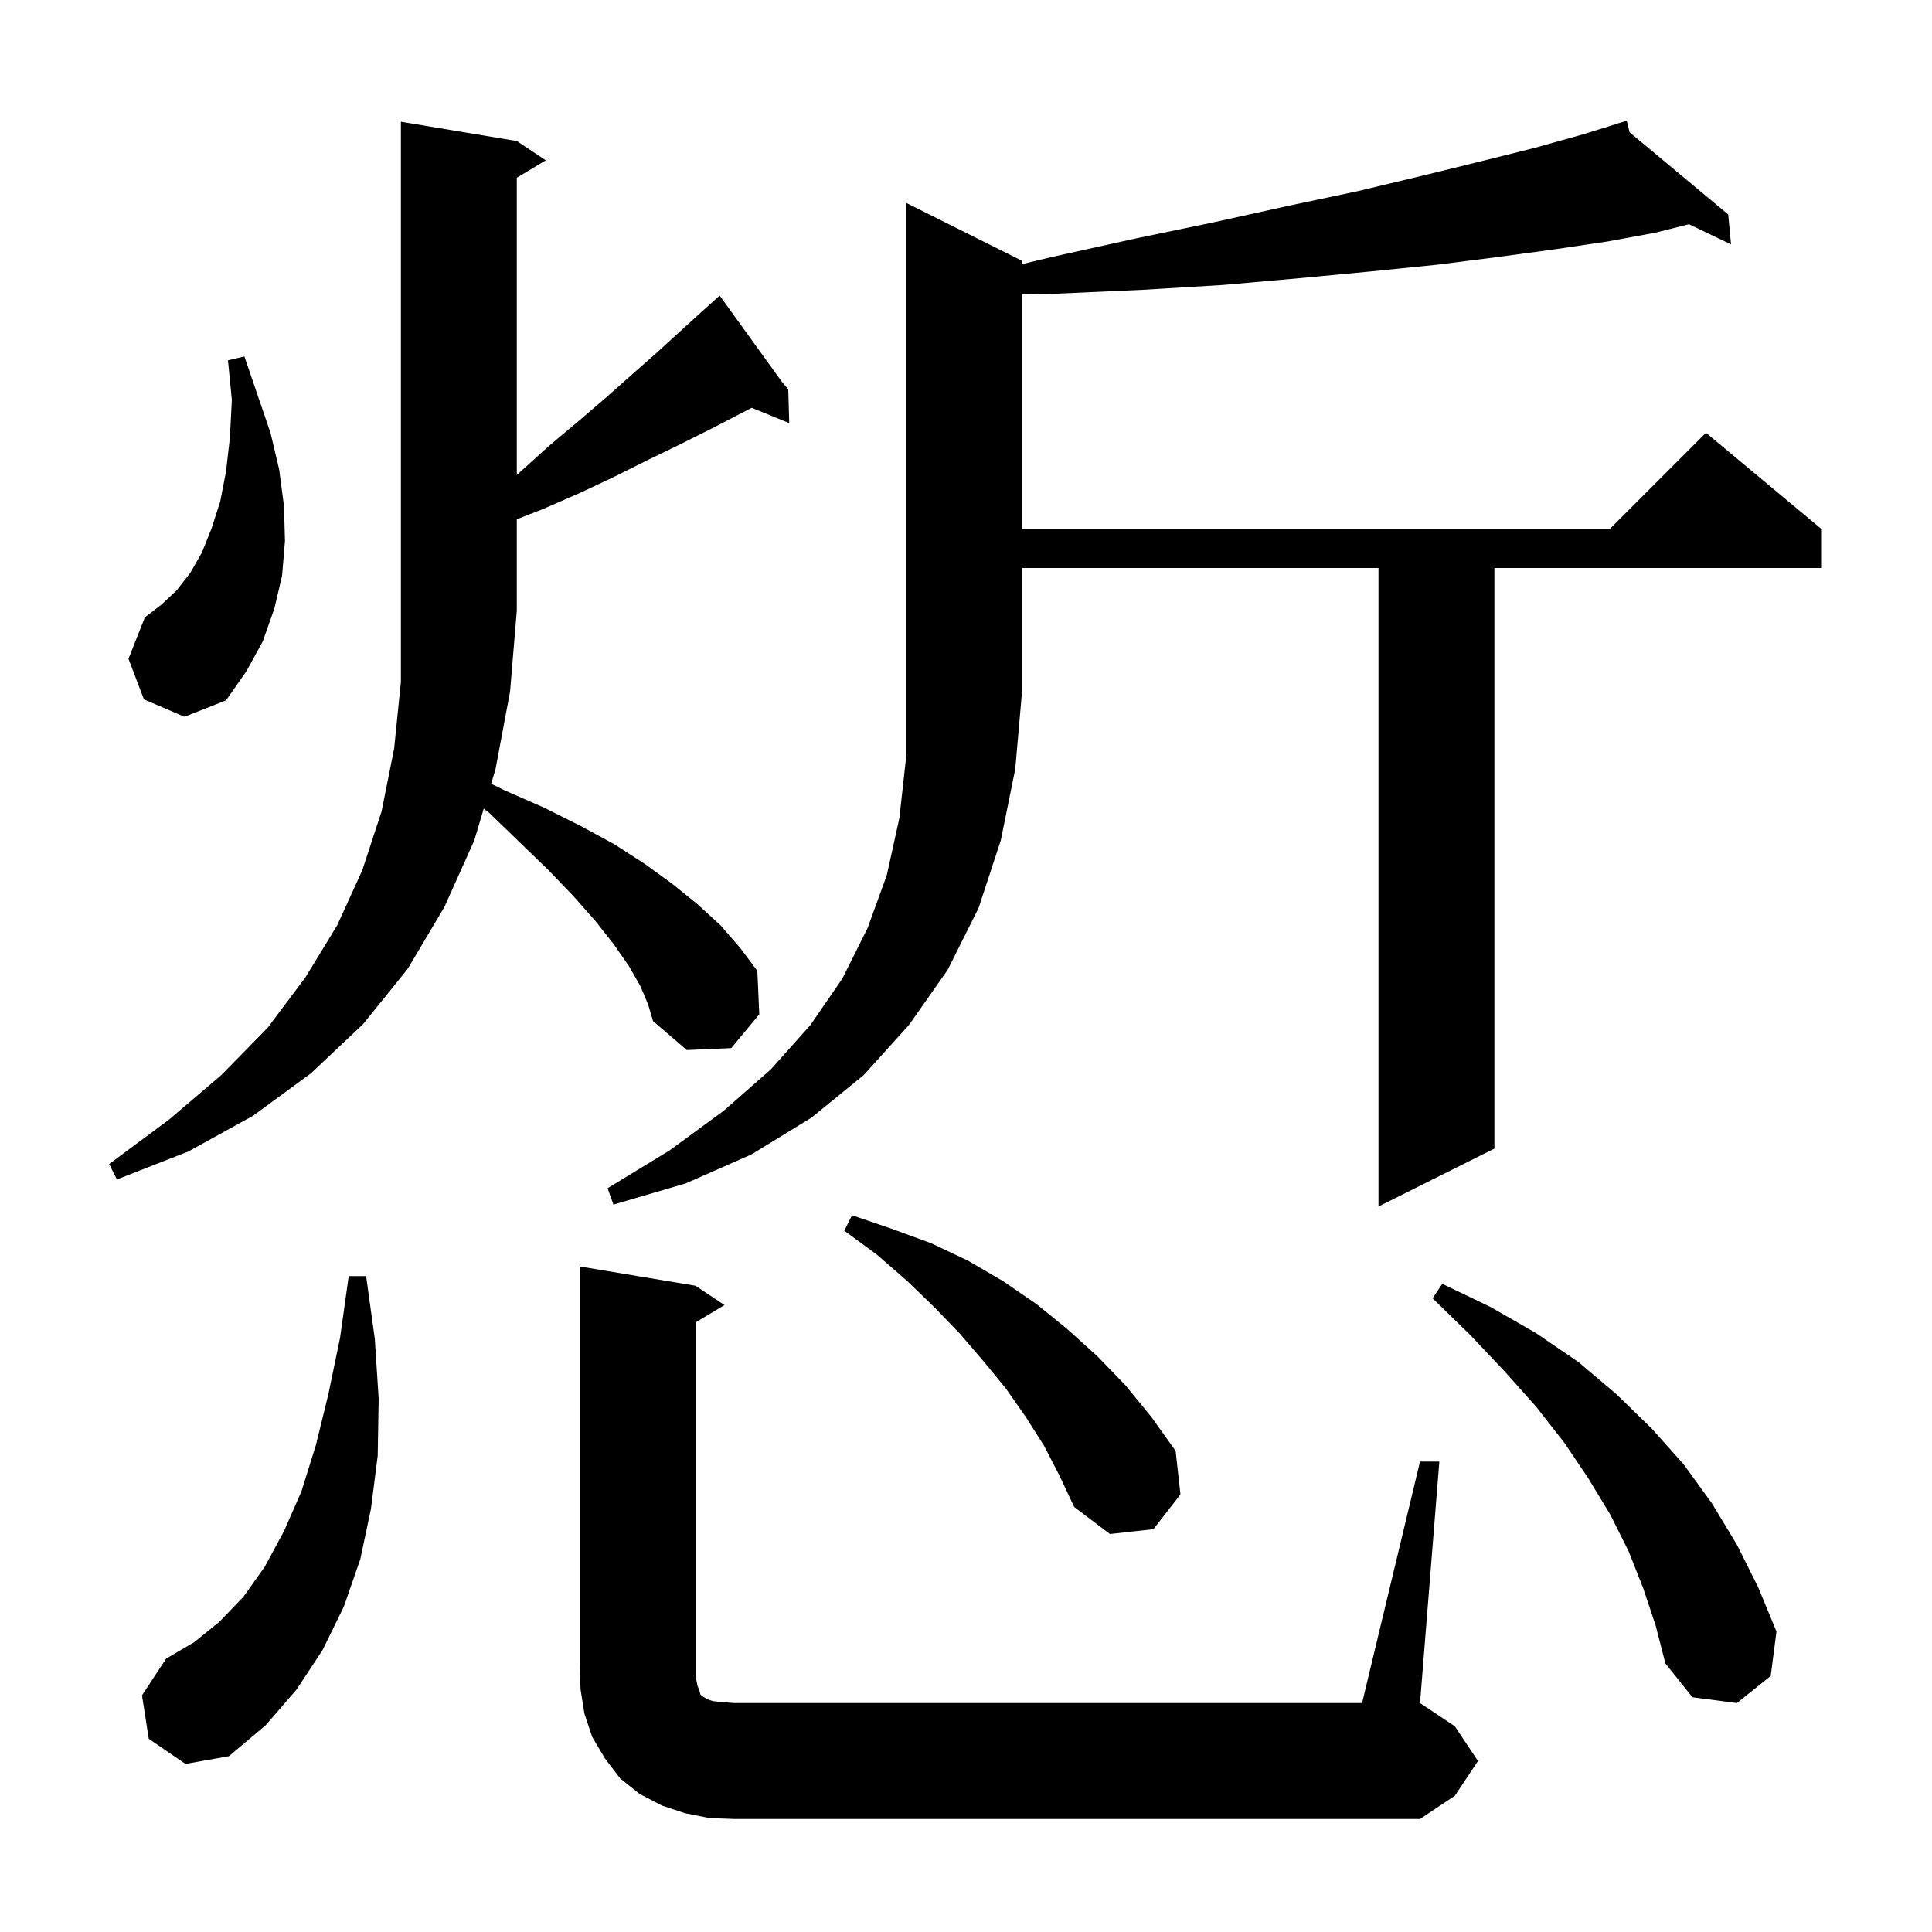 <svg xmlns="http://www.w3.org/2000/svg" xmlns:xlink="http://www.w3.org/1999/xlink" version="1.1" baseProfile="full" viewBox="0 0 200 200" width="200" height="200"><g fill="currentColor"><path d="M 73.4 188.2 L 70.9 187.7 L 68.5 186.9 L 66.2 185.7 L 64.2 184.1 L 62.6 182.0 L 61.3 179.8 L 60.5 177.4 L 60.1 174.9 L 60.0 172.3 L 60.0 131.1 L 72.0 133.1 L 75.0 135.1 L 72.0 136.9 L 72.0 173.5 L 72.2 174.5 L 72.4 175.0 L 72.5 175.4 L 72.7 175.6 L 72.9 175.7 L 73.2 175.9 L 73.8 176.1 L 74.7 176.2 L 76.0 176.3 L 141.0 176.3 L 147.0 151.3 L 149.0 151.3 L 147.0 176.3 L 150.6 178.7 L 153.0 182.3 L 150.6 185.9 L 147.0 188.3 L 76.0 188.3 Z M 15.4 180.0 L 14.7 175.5 L 17.2 171.7 L 20.1 170.0 L 22.7 167.9 L 25.2 165.3 L 27.4 162.2 L 29.4 158.5 L 31.2 154.4 L 32.7 149.6 L 34.0 144.3 L 35.2 138.5 L 36.1 132.1 L 37.9 132.1 L 38.8 138.6 L 39.2 144.8 L 39.1 150.7 L 38.4 156.2 L 37.3 161.4 L 35.6 166.3 L 33.4 170.8 L 30.7 174.9 L 27.5 178.6 L 23.7 181.8 L 19.2 182.6 Z M 170.1 164.4 L 168.6 160.6 L 166.7 156.8 L 164.4 153.0 L 161.9 149.3 L 159.0 145.6 L 155.7 141.9 L 152.2 138.2 L 148.3 134.4 L 149.3 132.9 L 154.3 135.3 L 159.0 138.0 L 163.4 141.0 L 167.3 144.3 L 171.0 147.9 L 174.3 151.6 L 177.2 155.6 L 179.8 159.9 L 182.0 164.3 L 183.9 168.9 L 183.3 173.5 L 179.8 176.3 L 175.2 175.7 L 172.4 172.2 L 171.4 168.3 Z M 108.1 149.7 L 106.2 146.7 L 104.1 143.7 L 101.8 140.9 L 99.4 138.1 L 96.7 135.3 L 93.9 132.6 L 90.8 129.9 L 87.4 127.4 L 88.2 125.8 L 92.3 127.2 L 96.4 128.7 L 100.2 130.5 L 103.8 132.6 L 107.3 135.0 L 110.5 137.6 L 113.6 140.4 L 116.5 143.4 L 119.2 146.7 L 121.7 150.2 L 122.2 154.7 L 119.4 158.3 L 114.9 158.8 L 111.2 156.0 L 109.7 152.8 Z M 105.8 27.0 L 105.8 27.341 L 108.9 26.6 L 117.5 24.7 L 125.7 23.0 L 133.4 21.3 L 140.5 19.8 L 147.2 18.2 L 153.3 16.7 L 158.9 15.3 L 163.9 13.9 L 167.524 12.772 L 167.5 12.7 L 167.57 12.758 L 168.4 12.5 L 168.7 13.7 L 178.9 22.2 L 179.2 25.3 L 174.844 23.214 L 171.3 24.1 L 166.4 25.0 L 161.0 25.8 L 155.1 26.6 L 148.8 27.4 L 141.9 28.1 L 134.5 28.8 L 126.6 29.5 L 118.3 30.0 L 109.4 30.4 L 105.8 30.476 L 105.8 54.8 L 166.6 54.8 L 176.6 44.8 L 188.6 54.8 L 188.6 58.8 L 154.7 58.8 L 154.7 118.9 L 142.7 124.9 L 142.7 58.8 L 105.8 58.8 L 105.8 71.6 L 105.1 79.6 L 103.6 87.0 L 101.3 94.0 L 98.1 100.4 L 94.1 106.1 L 89.4 111.3 L 84.0 115.7 L 77.8 119.5 L 71.0 122.5 L 63.5 124.7 L 62.9 123.0 L 69.3 119.1 L 74.9 115.0 L 79.8 110.7 L 83.9 106.1 L 87.2 101.3 L 89.8 96.1 L 91.8 90.6 L 93.1 84.7 L 93.8 78.4 L 93.8 21.0 Z M 66.3 102.1 L 65.1 100.0 L 63.5 97.7 L 61.6 95.3 L 59.3 92.7 L 56.7 90.0 L 53.8 87.2 L 50.7 84.2 L 50.077 83.712 L 49.1 87.0 L 46.0 93.9 L 42.2 100.3 L 37.6 106.0 L 32.2 111.1 L 26.2 115.5 L 19.5 119.2 L 12.1 122.1 L 11.3 120.5 L 17.5 115.9 L 22.9 111.3 L 27.7 106.4 L 31.6 101.2 L 34.9 95.8 L 37.5 90.1 L 39.5 84.0 L 40.8 77.5 L 41.5 70.6 L 41.5 12.6 L 53.5 14.6 L 56.5 16.6 L 53.5 18.4 L 53.5 49.172 L 53.8 48.9 L 56.9 46.1 L 60.0 43.5 L 62.8 41.1 L 65.5 38.7 L 68.0 36.5 L 70.3 34.4 L 72.5 32.4 L 73.806 31.225 L 73.7 31.1 L 73.807 31.224 L 74.5 30.6 L 80.973 39.57 L 81.6 40.3 L 81.5 40.3 L 81.411 40.346 L 81.6 40.3 L 81.7 43.8 L 77.812 42.216 L 76.3 43.0 L 73.4 44.5 L 70.4 46.0 L 67.1 47.6 L 63.7 49.3 L 60.1 51.0 L 56.2 52.7 L 53.5 53.754 L 53.5 63.2 L 52.8 71.6 L 51.3 79.6 L 50.843 81.137 L 52.2 81.8 L 56.3 83.6 L 60.1 85.5 L 63.6 87.4 L 66.7 89.4 L 69.6 91.5 L 72.2 93.6 L 74.6 95.8 L 76.6 98.1 L 78.4 100.5 L 78.6 105.0 L 75.7 108.5 L 71.1 108.7 L 67.6 105.7 L 67.1 104.0 Z M 14.9 72.4 L 13.3 68.2 L 15.0 63.9 L 16.7 62.6 L 18.3 61.1 L 19.7 59.3 L 20.9 57.2 L 21.9 54.7 L 22.8 51.9 L 23.4 48.8 L 23.8 45.3 L 24.0 41.4 L 23.6 37.3 L 25.3 36.9 L 26.7 41.0 L 28.0 44.8 L 28.9 48.6 L 29.4 52.4 L 29.5 56.0 L 29.2 59.6 L 28.4 63.0 L 27.2 66.4 L 25.5 69.5 L 23.4 72.5 L 19.1 74.2 Z "/></g></svg>